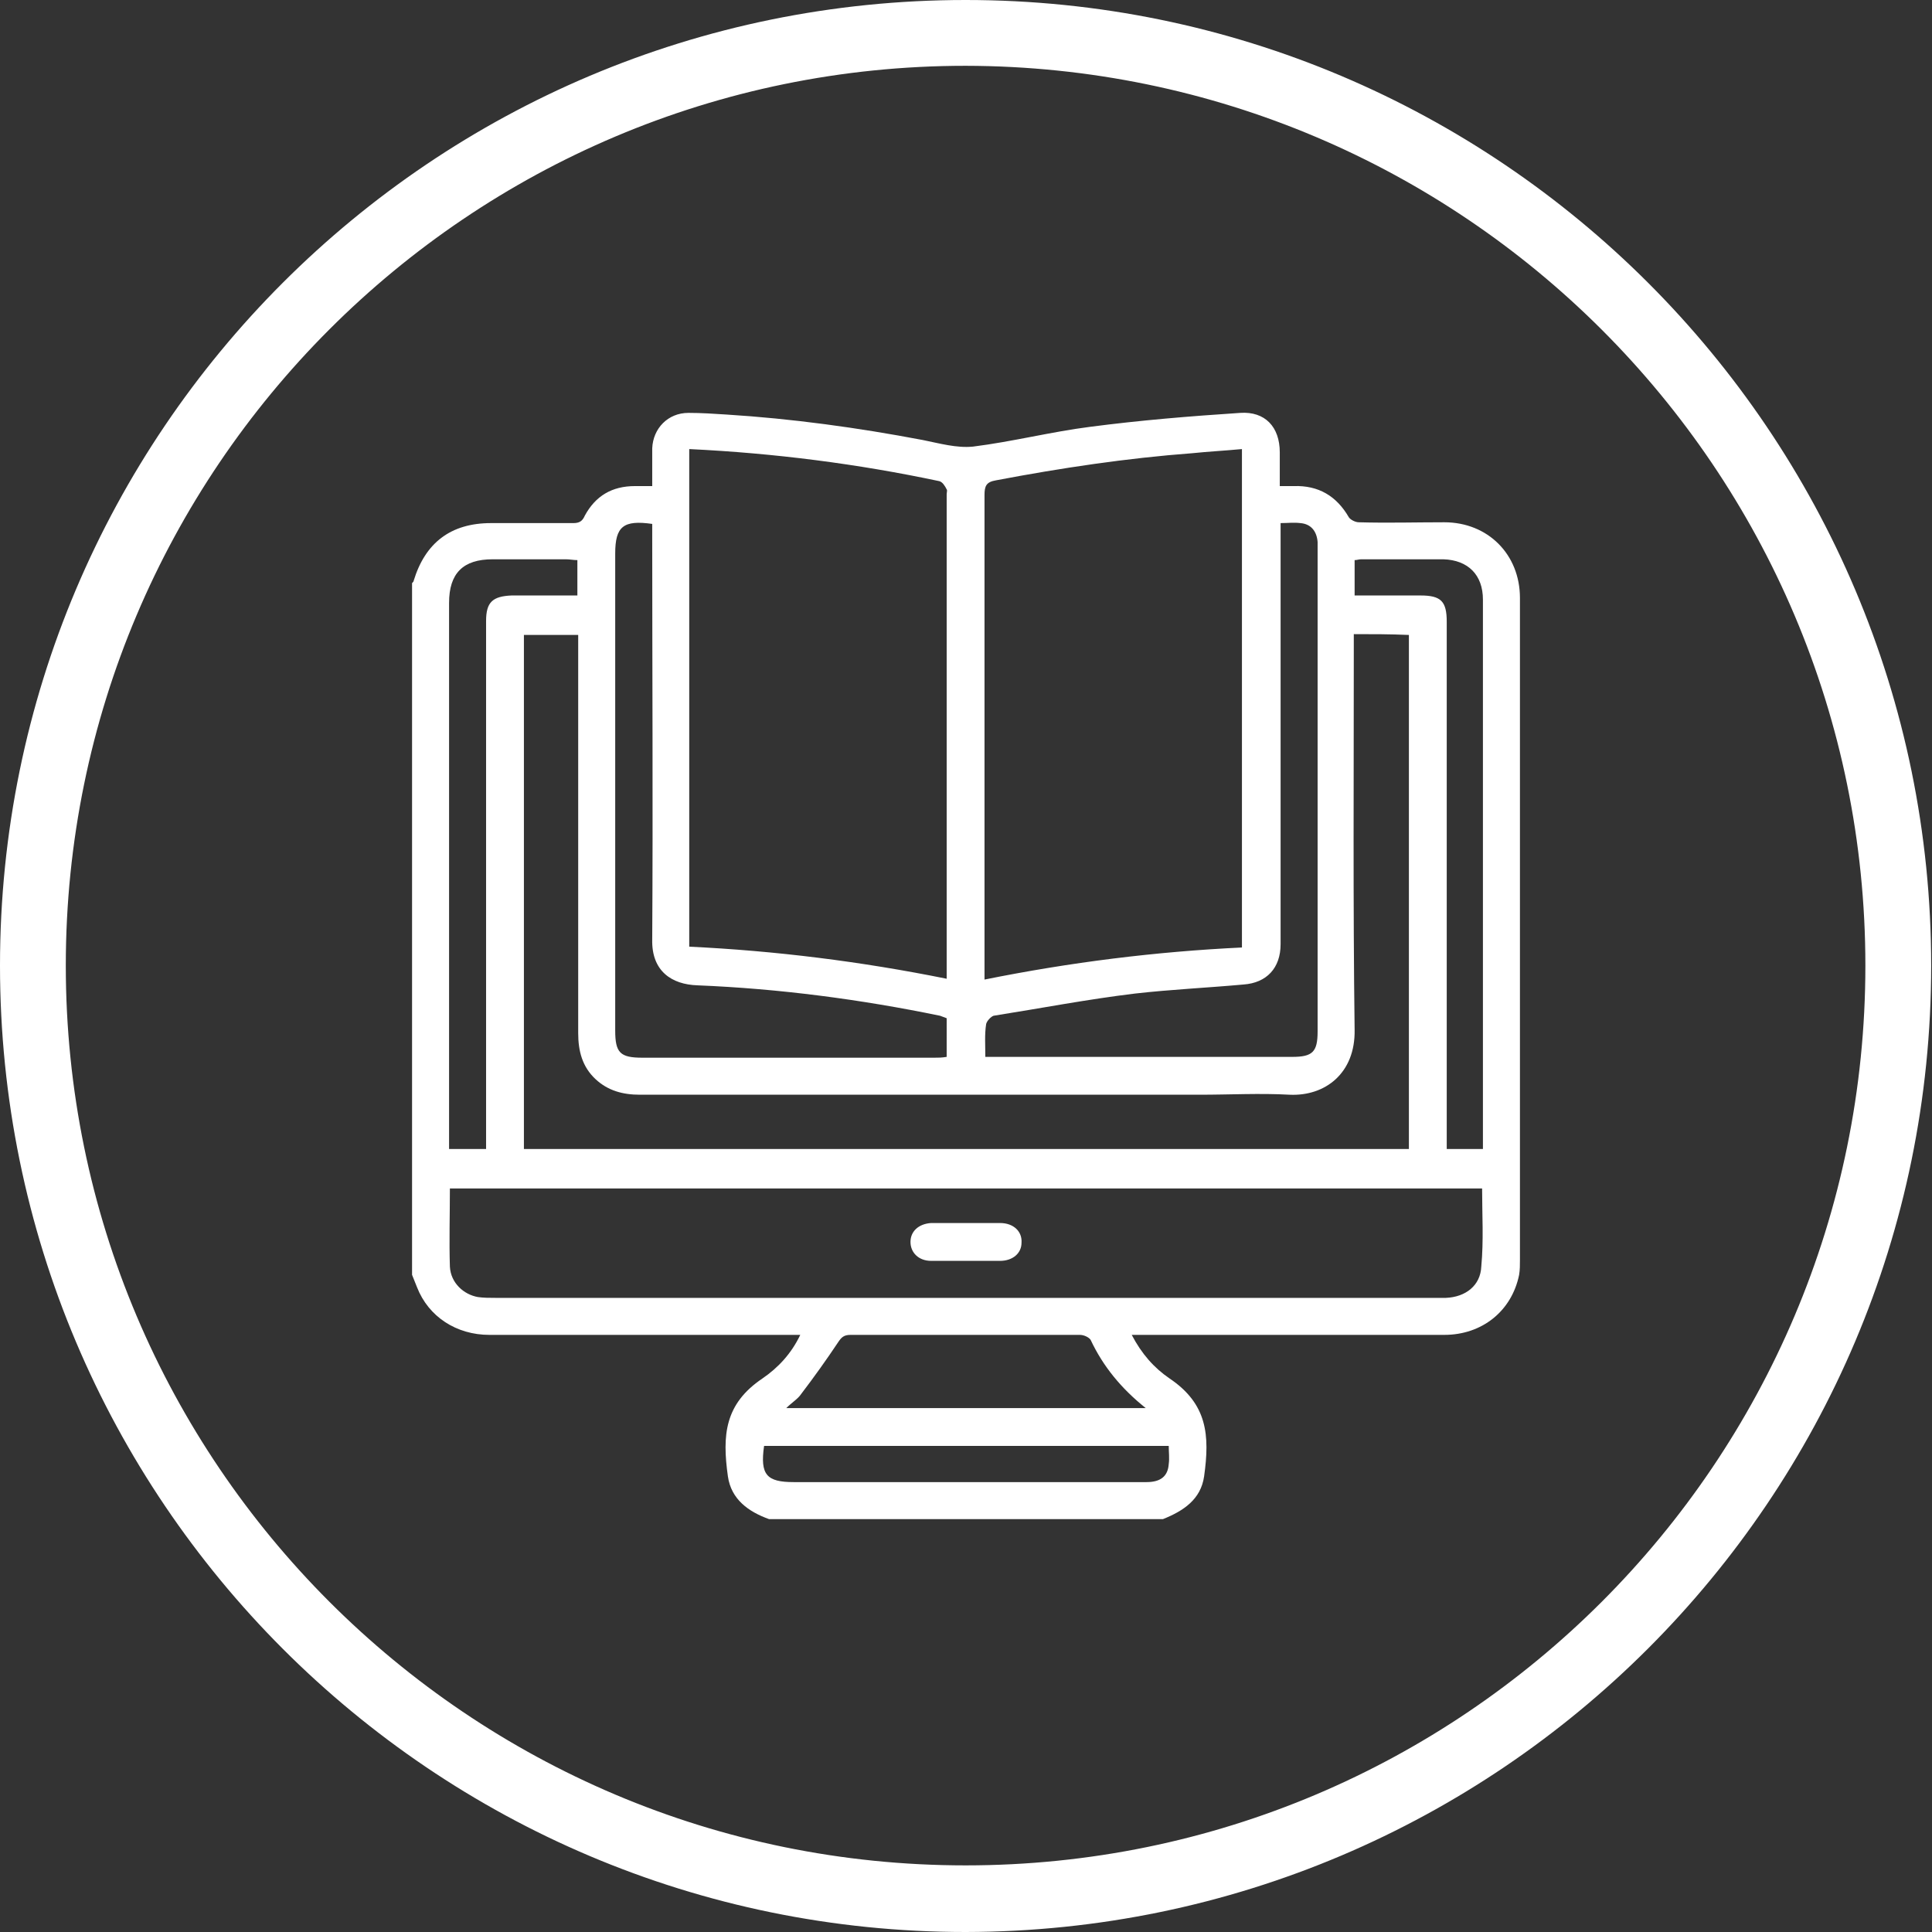 <?xml version="1.0" encoding="utf-8"?>
<!-- Generator: Adobe Illustrator 25.4.1, SVG Export Plug-In . SVG Version: 6.00 Build 0)  -->
<svg version="1.1" id="Layer_1" xmlns="http://www.w3.org/2000/svg" xmlns:xlink="http://www.w3.org/1999/xlink" x="0px" y="0px"
	 viewBox="0 0 234.9 234.9" style="enable-background:new 0 0 234.9 234.9;" xml:space="preserve">
<rect x="0" y="0" width="234.9" height="234.9" fill="#333333" stroke="none"/>
<style type="text/css">
	.st0{fill:#FFFFFF;}
</style>
<g id="Layer_2_00000088826402118775609180000007187397514680452030_">
	<g id="Layer_1-2">
		<path class="st0" d="M117.4,234.9C52.6,234.9,0,182.3,0,117.4S52.6,0,117.4,0s117.4,52.6,117.4,117.4l0,0
			C234.8,182.2,182.2,234.8,117.4,234.9z M117.4,8C57,8,8,57,8,117.4s49,109.4,109.4,109.4s109.4-49,109.4-109.4l0,0
			C226.8,57,177.8,8.1,117.4,8z"/>
	</g>
</g>
<g>
	<path class="st0" d="M50.1,155c0-28,0-56.1,0-84.1c0.1-0.1,0.2-0.2,0.2-0.3c1.4-4.6,4.5-7,9.4-7c3.3,0,6.7,0,10,0
		c0.7,0,1.1-0.2,1.4-0.9c1.3-2.4,3.3-3.6,6.1-3.6c0.7,0,1.4,0,2.1,0c0-1.7,0-3.1,0-4.6c0.1-2.4,1.9-4.3,4.4-4.3
		c1.5,0,3.1,0.1,4.6,0.2c8,0.5,16,1.6,23.9,3.1c2,0.4,4.1,1,6.1,0.8c4.8-0.6,9.5-1.8,14.2-2.4c6.1-0.8,12.2-1.3,18.3-1.7
		c3-0.2,4.8,1.7,4.8,4.8c0,1.3,0,2.7,0,4.1c0.7,0,1.2,0,1.7,0c3-0.1,5.2,1.2,6.7,3.8c0.2,0.3,0.8,0.6,1.2,0.6c3.5,0.1,6.9,0,10.4,0
		c5.3,0,9.2,3.9,9.2,9.2c0,26.8,0,53.6,0,80.5c0,0.6,0,1.2-0.1,1.8c-0.9,4.4-4.5,7.3-9.1,7.3c-12.1,0-24.2,0-36.3,0
		c-0.5,0-1,0-1.7,0c1.2,2.3,2.7,4,4.6,5.3c4.6,3.1,4.9,6.9,4.2,11.9c-0.4,2.8-2.5,4.2-5,5.2c-16,0-31.9,0-47.9,0
		c-2.5-0.9-4.6-2.4-5-5.2c-0.7-5-0.4-8.8,4.2-11.9c1.9-1.3,3.5-3,4.6-5.3c-0.7,0-1.2,0-1.7,0c-12,0-24.1,0-36.1,0
		c-4,0-7.4-2.2-8.8-5.8C50.5,156,50.3,155.5,50.1,155z M83.8,54.6c0,20.2,0,40.3,0,60.5c10.5,0.5,20.9,1.8,31.3,3.9
		c0-0.6,0-1.1,0-1.5c0-19.1,0-38.3,0-57.4c0-0.2,0.1-0.5,0-0.6c-0.2-0.4-0.5-0.9-0.9-1C104.3,56.4,94.2,55.1,83.8,54.6z M151,54.6
		c-2.1,0.2-4.1,0.3-6,0.5c-8,0.6-16,1.8-23.9,3.3c-1.2,0.2-1.4,0.7-1.4,1.8c0,19.1,0,38.3,0,57.4c0,0.5,0,0.9,0,1.5
		c10.4-2.1,20.8-3.4,31.3-3.9C151,94.9,151,74.8,151,54.6z M180.2,144.5c-41.9,0-83.7,0-125.5,0c0,3.2-0.1,6.4,0,9.5
		c0.1,2,1.7,3.4,3.4,3.7c0.7,0.1,1.4,0.1,2.1,0.1c38.1,0,76.3,0,114.4,0c0.4,0,0.8,0,1.2,0c2.4-0.1,4.2-1.5,4.3-3.8
		C180.4,150.8,180.2,147.7,180.2,144.5z M164.6,77.1c0,0.6,0,1.2,0,1.7c0,15.5-0.1,30.9,0.1,46.4c0.1,5.3-3.6,8.1-7.9,7.9
		c-3.6-0.2-7.3,0-10.9,0c-22.7,0-45.4,0-68.1,0c-2.1,0-3.9-0.5-5.4-1.9c-1.6-1.5-2.1-3.4-2.1-5.6c0-15.6,0-31.2,0-46.8
		c0-0.5,0-1,0-1.6c-2.3,0-4.4,0-6.6,0c0,20.9,0,41.7,0,62.5c35.9,0,71.7,0,107.6,0c0-20.9,0-41.7,0-62.5
		C169,77.1,166.9,77.1,164.6,77.1z M115.1,123.8c-0.3-0.1-0.5-0.2-0.8-0.3c-9.7-2-19.6-3.3-29.5-3.7c-3.1-0.1-5.6-1.7-5.5-5.6
		c0.1-16.3,0-32.7,0-49c0-0.5,0-1,0-1.5c-3.5-0.5-4.5,0.3-4.5,3.6c0,19.3,0,38.6,0,58c0,2.7,0.6,3.3,3.3,3.3c11.8,0,23.7,0,35.5,0
		c0.5,0,0.9,0,1.5-0.1C115.1,126.8,115.1,125.3,115.1,123.8z M119.8,128.5c0.6,0,1,0,1.5,0c11.9,0,23.8,0,35.8,0
		c2.5,0,3.1-0.6,3.1-3.1c0-19.6,0-39.2,0-58.7c0-0.3,0-0.5,0-0.8c-0.1-1.3-0.8-2.2-2.1-2.3c-0.8-0.1-1.5,0-2.4,0c0,0.7,0,1.2,0,1.7
		c0,16.5,0,33,0,49.5c0,2.9-1.7,4.7-4.5,4.9c-4.4,0.4-8.8,0.6-13.2,1.1c-5.8,0.7-11.5,1.8-17.2,2.7c-0.3,0.1-0.8,0.6-0.9,1
		C119.7,125.8,119.8,127,119.8,128.5z M70.2,68.1c-0.5,0-0.9-0.1-1.4-0.1c-3,0-6,0-8.9,0c-3.6,0-5.3,1.7-5.3,5.3c0,21.7,0,43.3,0,65
		c0,0.5,0,0.9,0,1.4c1.6,0,3,0,4.5,0c0-0.6,0-1.1,0-1.6c0-20.9,0-41.7,0-62.6c0-2.3,0.8-3,3.1-3.1c1.6,0,3.2,0,4.7,0
		c1.1,0,2.2,0,3.3,0C70.2,70.9,70.2,69.5,70.2,68.1z M180.3,139.7c0-0.4,0-0.6,0-0.9c0-22,0-43.9,0-65.9c0-3-1.8-4.8-4.8-4.9
		c-3.3,0-6.7,0-10,0c-0.3,0-0.5,0.1-0.8,0.1c0,1.4,0,2.8,0,4.3c2.7,0,5.3,0,8,0c2.5,0,3.2,0.7,3.2,3.2c0,20.8,0,41.6,0,62.5
		c0,0.5,0,1,0,1.6C177.3,139.7,178.7,139.7,180.3,139.7z M139.3,171.2c-3-2.4-5.2-5.1-6.7-8.3c-0.2-0.3-0.8-0.6-1.3-0.6
		c-9.3,0-18.6,0-27.9,0c-0.8,0-1.1,0.3-1.5,0.9c-1.4,2.1-2.9,4.2-4.5,6.3c-0.4,0.6-1.1,1-1.8,1.7
		C110.3,171.2,124.6,171.2,139.3,171.2z M92.9,175.8c-0.5,3.5,0.3,4.4,3.6,4.4c10.6,0,21.1,0,31.7,0c3.7,0,7.4,0,11.2,0
		c1.7,0,2.6-0.7,2.7-2.2c0.1-0.7,0-1.4,0-2.2C125.6,175.8,109.3,175.8,92.9,175.8z"/>
	<path class="st0" d="M117.5,148.7c1.4,0,2.7,0,4.1,0c1.6,0,2.7,1,2.6,2.4c0,1.3-1.1,2.2-2.6,2.2c-2.8,0-5.6,0-8.4,0
		c-1.5,0-2.5-1-2.5-2.3s1-2.2,2.5-2.3c0.1,0,0.2,0,0.3,0C114.8,148.7,116.2,148.7,117.5,148.7z"/>
</g>
</svg>
